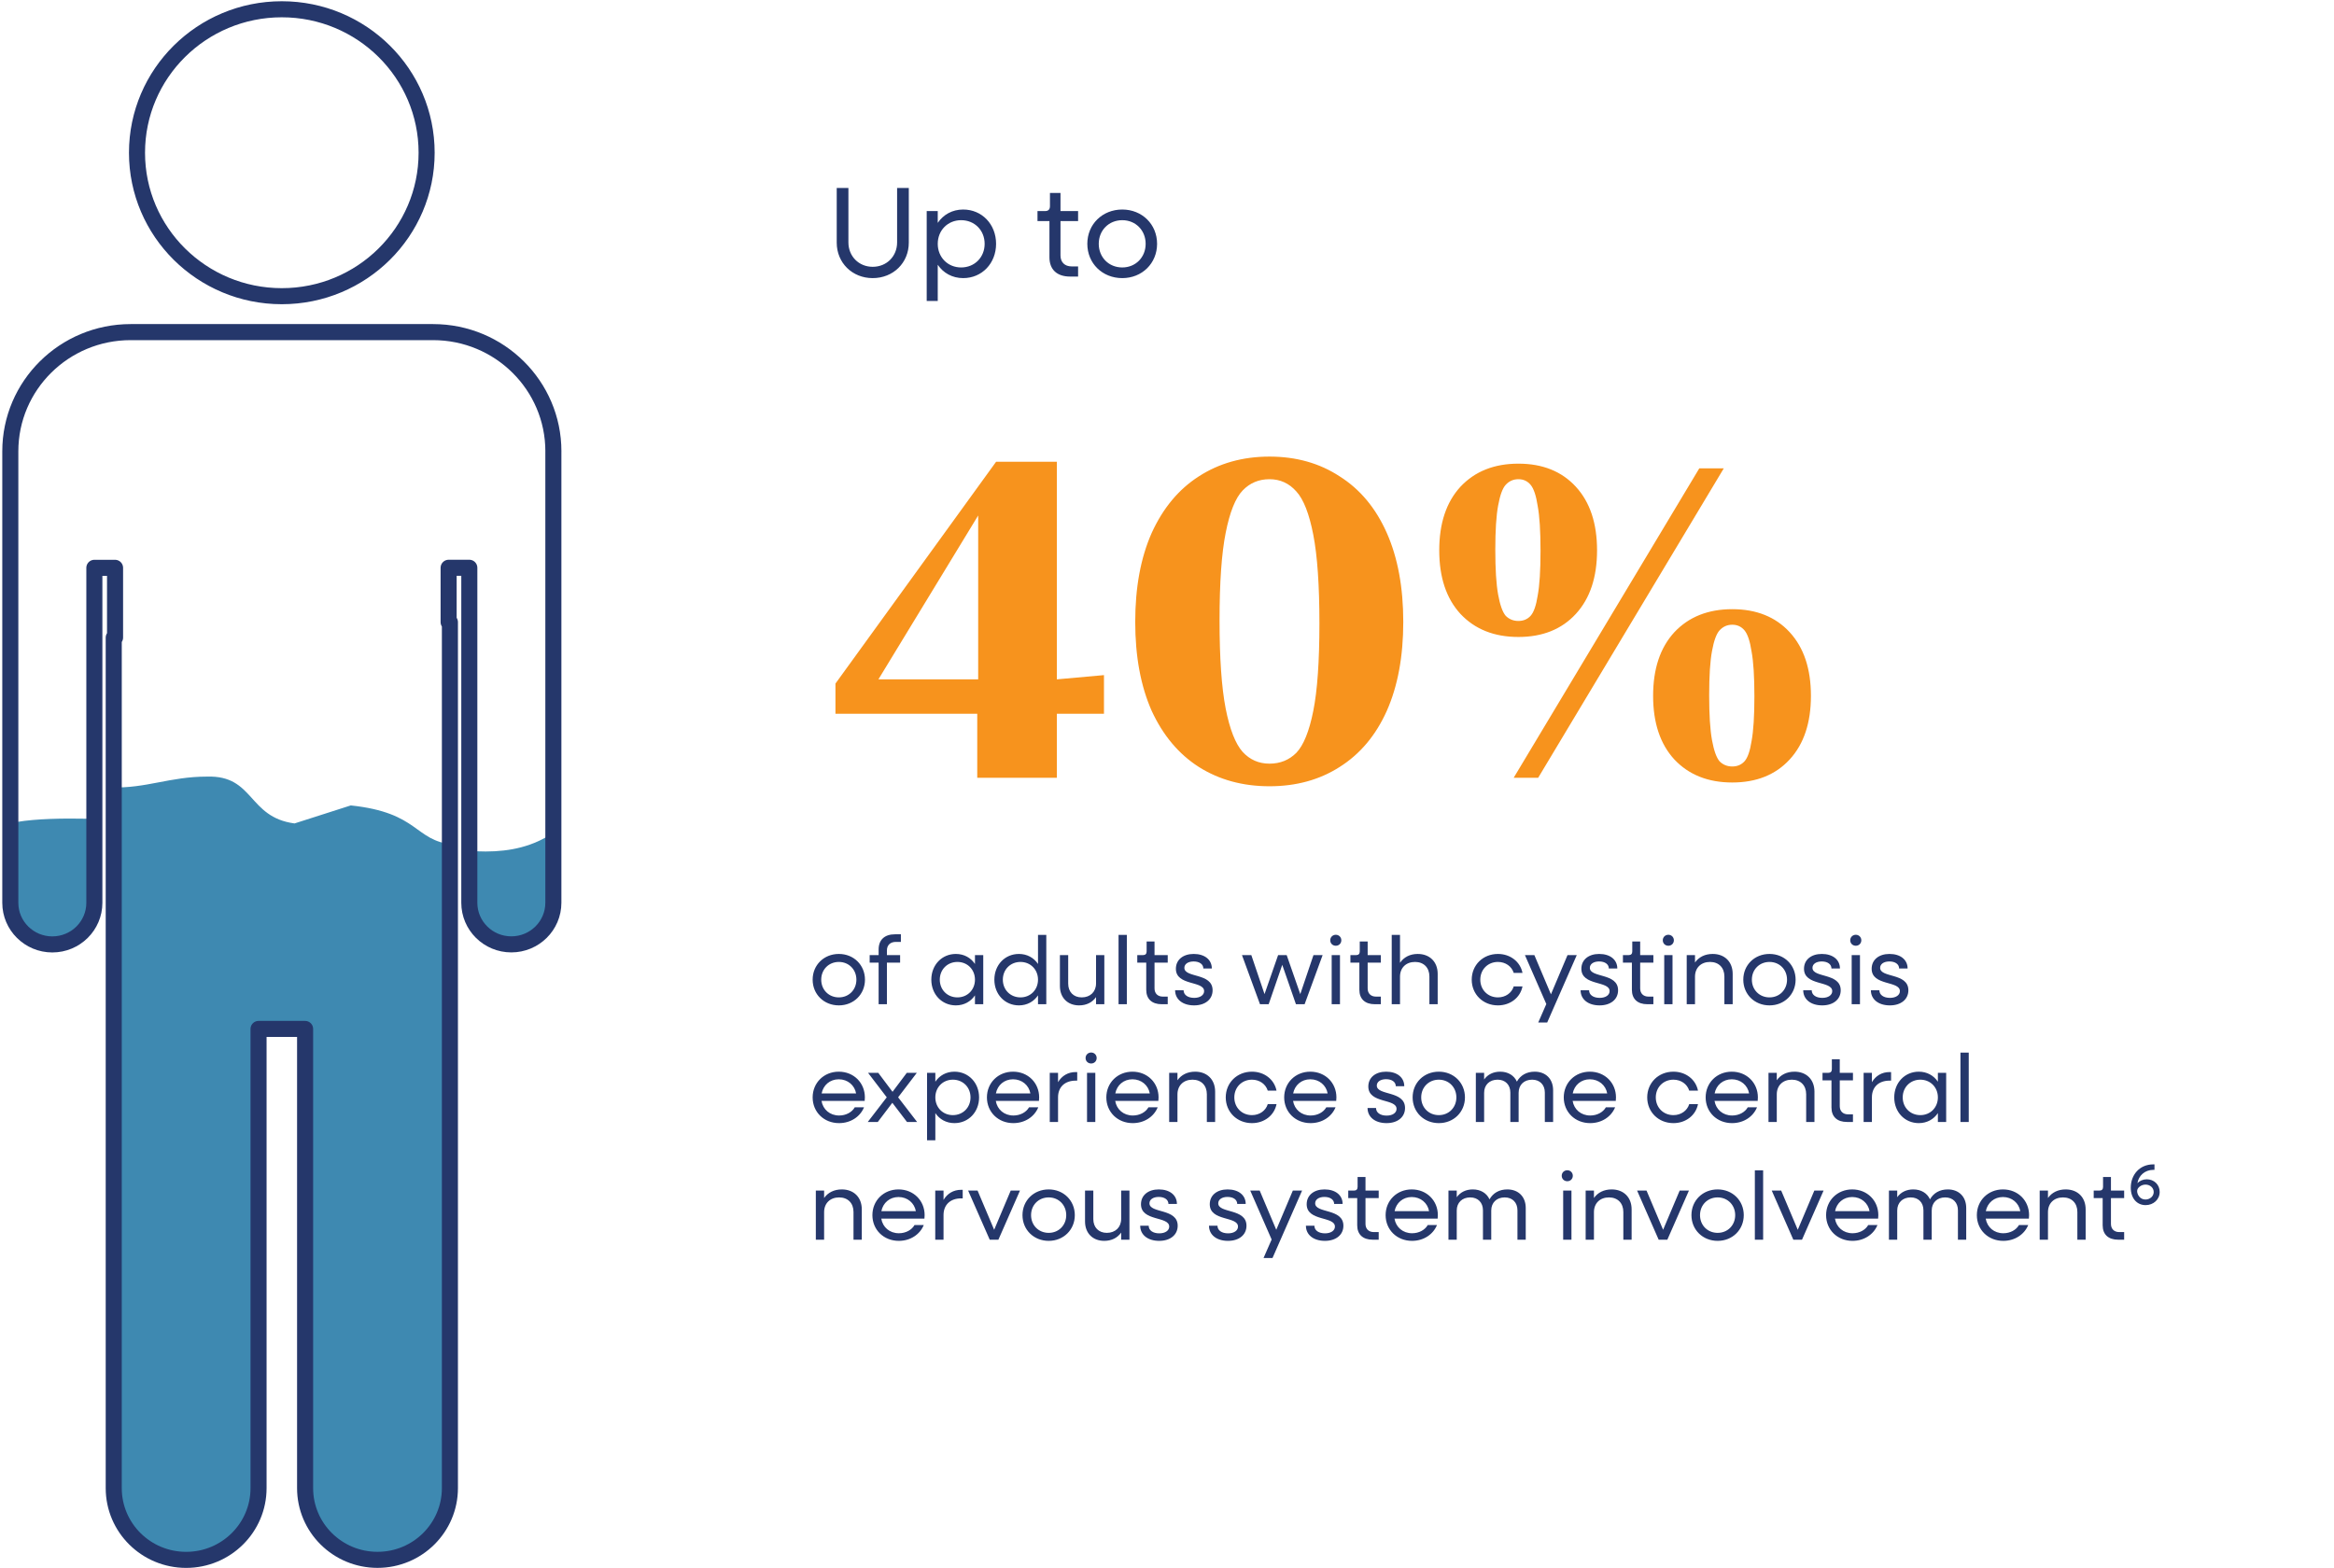 <svg width="436" height="293" viewBox="0 0 436 293" fill="none" xmlns="http://www.w3.org/2000/svg">
<path d="M65.523 150.5C78.359 151.846 77.34 157.08 84.571 157.797V277.607C84.571 281.092 83.03 284.244 80.544 286.53C78.058 288.812 74.624 290.226 70.827 290.226C63.234 290.226 57.083 284.58 57.083 277.611V192.861H48.247V277.611C48.247 281.096 46.71 284.249 44.219 286.534C41.734 288.816 38.294 290.23 34.502 290.23C26.909 290.23 20.758 284.585 20.758 277.616V147.134C27.366 147.337 31.682 145.114 38.683 145.114C47.528 144.845 46.261 152.7 55.02 153.865L65.523 150.5Z" fill="#3E89B1"/>
<path d="M16.329 152.981L16.329 170.4C16.329 172.192 15.594 173.819 14.409 174.994C13.22 176.168 11.582 176.897 9.773 176.897C6.155 176.897 3.217 173.989 3.217 170.4L3.217 153.578C6.805 152.989 11.604 152.893 16.329 152.985V152.981Z" fill="#3E89B1"/>
<path d="M102.038 156.422V170C102.038 171.782 101.307 173.4 100.129 174.567C98.947 175.734 97.318 176.459 95.52 176.459C91.919 176.459 89.002 173.568 89.002 170V159.072C93.636 159.277 98.072 158.684 102.038 156.422Z" fill="#3E89B1"/>
<path d="M52.643 55.345C67.583 55.345 79.695 43.343 79.695 28.538C79.695 13.734 67.583 1.732 52.643 1.732C37.703 1.732 25.592 13.734 25.592 28.538C25.592 43.343 37.703 55.345 52.643 55.345Z" stroke="#25376B" stroke-width="3" stroke-linecap="round" stroke-linejoin="round"/>
<path d="M103.371 84.329V168.684C103.371 170.83 102.49 172.778 101.071 174.184C99.648 175.59 97.686 176.463 95.52 176.463C91.184 176.463 87.67 172.981 87.67 168.684V106.093H83.805V116.257H84.045V278.061C84.045 281.763 82.528 285.113 80.082 287.541C77.636 289.965 74.256 291.468 70.519 291.468C63.047 291.468 56.994 285.47 56.994 278.065V192.264H48.298V278.065C48.298 281.767 46.786 285.117 44.335 287.546C41.889 289.97 38.504 291.473 34.773 291.473C27.3 291.473 21.247 285.474 21.247 278.07V119.139H21.492V106.102H17.627V168.693C17.627 170.839 16.746 172.787 15.327 174.193C13.904 175.599 11.942 176.472 9.776 176.472C5.444 176.472 1.926 172.99 1.926 168.693V84.337C1.926 72.032 11.991 62.057 24.409 62.057H80.892C93.31 62.057 103.375 72.032 103.375 84.337L103.371 84.329Z" stroke="#25376B" stroke-width="3" stroke-linecap="round" stroke-linejoin="round"/>
<path d="M156.702 187.863C153.912 187.863 151.806 185.793 151.806 183.057C151.806 180.321 153.912 178.251 156.702 178.251C159.474 178.251 161.58 180.321 161.58 183.057C161.58 185.793 159.474 187.863 156.702 187.863ZM156.702 186.369C158.574 186.369 159.978 184.947 159.978 183.057C159.978 181.167 158.574 179.745 156.702 179.745C154.812 179.745 153.408 181.167 153.408 183.057C153.408 184.947 154.812 186.369 156.702 186.369ZM164.131 187.647V179.871H162.457V178.467H164.131V177.423C164.131 175.623 165.229 174.579 167.191 174.579H168.289V176.001H167.335C166.309 176.001 165.679 176.613 165.679 177.603V178.467H168.145V179.871H165.679V187.647H164.131ZM178.563 187.863C175.935 187.863 173.973 185.793 173.973 183.057C173.973 180.321 175.935 178.251 178.563 178.251C180.093 178.251 181.353 178.971 182.127 180.123V178.467H183.675V187.647H182.127V185.991C181.353 187.143 180.093 187.863 178.563 187.863ZM178.851 186.369C180.723 186.369 182.127 184.947 182.127 183.057C182.127 181.167 180.723 179.745 178.851 179.745C176.961 179.745 175.557 181.167 175.557 183.057C175.557 184.947 176.961 186.369 178.851 186.369ZM190.34 187.863C187.712 187.863 185.75 185.793 185.75 183.057C185.75 180.321 187.712 178.251 190.34 178.251C191.87 178.251 193.13 178.971 193.904 180.123V174.687H195.452V187.647H193.904V185.991C193.13 187.143 191.87 187.863 190.34 187.863ZM190.628 186.369C192.5 186.369 193.904 184.947 193.904 183.057C193.904 181.167 192.5 179.745 190.628 179.745C188.738 179.745 187.334 181.167 187.334 183.057C187.334 184.947 188.738 186.369 190.628 186.369ZM201.577 187.863C199.435 187.863 197.995 186.423 197.995 184.245V178.467H199.543V183.795C199.543 185.343 200.533 186.369 202.063 186.369C203.665 186.369 204.745 185.325 204.745 183.759V178.467H206.293V187.647H204.745V186.315C204.043 187.305 202.963 187.863 201.577 187.863ZM208.95 187.647V174.687H210.498V187.647H208.95ZM217.02 187.647C215.166 187.647 214.122 186.657 214.122 184.947V179.871H212.448V178.467H213.528C213.96 178.467 214.194 178.233 214.194 177.783V175.929H215.67V178.467H218.136V179.871H215.67V184.695C215.67 185.631 216.264 186.225 217.236 186.225H218.136V187.647H217.02ZM223.062 187.863C220.92 187.863 219.516 186.729 219.516 185.037H221.1C221.1 185.901 221.892 186.459 223.08 186.459C224.196 186.459 224.934 185.937 224.934 185.199C224.934 183.219 219.66 184.263 219.66 181.023C219.66 179.349 220.992 178.251 222.99 178.251C225.042 178.251 226.374 179.331 226.374 180.969H224.79C224.79 180.177 224.07 179.655 222.972 179.655C221.928 179.655 221.244 180.141 221.244 180.843C221.244 182.769 226.518 181.743 226.518 185.037C226.518 186.729 225.15 187.863 223.062 187.863ZM235.372 187.647L232.006 178.467H233.752L236.218 185.757L238.756 178.467H240.358L242.896 185.757L245.362 178.467H247.072L243.706 187.647H242.086L239.53 180.285L236.992 187.647H235.372ZM249.538 176.721C248.944 176.721 248.494 176.289 248.494 175.695C248.494 175.119 248.944 174.669 249.538 174.669C250.114 174.669 250.564 175.119 250.564 175.695C250.564 176.289 250.114 176.721 249.538 176.721ZM248.764 187.647V178.467H250.312V187.647H248.764ZM256.834 187.647C254.98 187.647 253.936 186.657 253.936 184.947V179.871H252.262V178.467H253.342C253.774 178.467 254.008 178.233 254.008 177.783V175.929H255.484V178.467H257.95V179.871H255.484V184.695C255.484 185.631 256.078 186.225 257.05 186.225H257.95V187.647H256.834ZM259.979 187.647V174.687H261.527V179.907C262.247 178.845 263.399 178.251 264.839 178.251C267.071 178.251 268.565 179.727 268.565 181.977V187.647H267.017V182.463C267.017 180.825 265.973 179.745 264.335 179.745C262.643 179.745 261.527 180.843 261.527 182.499V187.647H259.979ZM279.819 187.863C277.029 187.863 274.923 185.793 274.923 183.057C274.923 180.321 277.029 178.251 279.819 178.251C282.141 178.251 283.995 179.709 284.409 181.797H282.771C282.393 180.573 281.241 179.745 279.819 179.745C277.929 179.745 276.525 181.167 276.525 183.057C276.525 184.947 277.929 186.369 279.819 186.369C281.241 186.369 282.393 185.541 282.771 184.317H284.409C283.995 186.405 282.141 187.863 279.819 187.863ZM287.346 191.067L288.858 187.611L284.862 178.467H286.626L289.722 185.793L292.818 178.467H294.546L289.02 191.067H287.346ZM298.807 187.863C296.665 187.863 295.261 186.729 295.261 185.037H296.845C296.845 185.901 297.637 186.459 298.825 186.459C299.941 186.459 300.679 185.937 300.679 185.199C300.679 183.219 295.405 184.263 295.405 181.023C295.405 179.349 296.737 178.251 298.735 178.251C300.787 178.251 302.119 179.331 302.119 180.969H300.535C300.535 180.177 299.815 179.655 298.717 179.655C297.673 179.655 296.989 180.141 296.989 180.843C296.989 182.769 302.263 181.743 302.263 185.037C302.263 186.729 300.895 187.863 298.807 187.863ZM307.741 187.647C305.887 187.647 304.843 186.657 304.843 184.947V179.871H303.169V178.467H304.249C304.681 178.467 304.915 178.233 304.915 177.783V175.929H306.391V178.467H308.857V179.871H306.391V184.695C306.391 185.631 306.985 186.225 307.957 186.225H308.857V187.647H307.741ZM311.659 176.721C311.065 176.721 310.615 176.289 310.615 175.695C310.615 175.119 311.065 174.669 311.659 174.669C312.235 174.669 312.685 175.119 312.685 175.695C312.685 176.289 312.235 176.721 311.659 176.721ZM310.885 187.647V178.467H312.433V187.647H310.885ZM315.085 187.647V178.467H316.633V179.853C317.353 178.827 318.505 178.251 319.945 178.251C322.177 178.251 323.671 179.727 323.671 181.977V187.647H322.123V182.463C322.123 180.825 321.079 179.745 319.441 179.745C317.749 179.745 316.633 180.843 316.633 182.499V187.647H315.085ZM330.55 187.863C327.76 187.863 325.654 185.793 325.654 183.057C325.654 180.321 327.76 178.251 330.55 178.251C333.322 178.251 335.428 180.321 335.428 183.057C335.428 185.793 333.322 187.863 330.55 187.863ZM330.55 186.369C332.422 186.369 333.826 184.947 333.826 183.057C333.826 181.167 332.422 179.745 330.55 179.745C328.66 179.745 327.256 181.167 327.256 183.057C327.256 184.947 328.66 186.369 330.55 186.369ZM340.396 187.863C338.254 187.863 336.85 186.729 336.85 185.037H338.434C338.434 185.901 339.226 186.459 340.414 186.459C341.53 186.459 342.268 185.937 342.268 185.199C342.268 183.219 336.994 184.263 336.994 181.023C336.994 179.349 338.326 178.251 340.324 178.251C342.376 178.251 343.708 179.331 343.708 180.969H342.124C342.124 180.177 341.404 179.655 340.306 179.655C339.262 179.655 338.578 180.141 338.578 180.843C338.578 182.769 343.852 181.743 343.852 185.037C343.852 186.729 342.484 187.863 340.396 187.863ZM346.675 176.721C346.081 176.721 345.631 176.289 345.631 175.695C345.631 175.119 346.081 174.669 346.675 174.669C347.251 174.669 347.701 175.119 347.701 175.695C347.701 176.289 347.251 176.721 346.675 176.721ZM345.901 187.647V178.467H347.449V187.647H345.901ZM353.035 187.863C350.893 187.863 349.489 186.729 349.489 185.037H351.073C351.073 185.901 351.865 186.459 353.053 186.459C354.169 186.459 354.907 185.937 354.907 185.199C354.907 183.219 349.633 184.263 349.633 181.023C349.633 179.349 350.965 178.251 352.963 178.251C355.015 178.251 356.347 179.331 356.347 180.969H354.763C354.763 180.177 354.043 179.655 352.945 179.655C351.901 179.655 351.217 180.141 351.217 180.843C351.217 182.769 356.491 181.743 356.491 185.037C356.491 186.729 355.123 187.863 353.035 187.863ZM156.738 209.863C153.912 209.863 151.806 207.793 151.806 205.057C151.806 202.321 153.912 200.251 156.684 200.251C159.474 200.251 161.562 202.321 161.562 205.057C161.562 205.273 161.544 205.507 161.526 205.705H153.462C153.732 207.325 155.028 208.441 156.756 208.441C158.034 208.441 159.15 207.829 159.672 206.911H161.4C160.68 208.675 158.898 209.863 156.738 209.863ZM156.684 201.673C155.046 201.673 153.786 202.753 153.48 204.319H159.924C159.654 202.789 158.358 201.673 156.684 201.673ZM162.103 209.647L165.649 205.039L162.156 200.467H164.065L166.729 204.013L169.393 200.467H171.265L167.773 205.039L171.319 209.647H169.429L166.693 206.065L163.975 209.647H162.103ZM173.177 213.067V200.467H174.725V202.123C175.499 200.971 176.759 200.251 178.289 200.251C180.917 200.251 182.897 202.321 182.897 205.057C182.897 207.793 180.917 209.863 178.289 209.863C176.759 209.863 175.499 209.143 174.725 207.991V213.067H173.177ZM178.001 208.369C179.891 208.369 181.295 206.947 181.295 205.057C181.295 203.167 179.891 201.745 178.001 201.745C176.129 201.745 174.725 203.167 174.725 205.057C174.725 206.947 176.129 208.369 178.001 208.369ZM189.293 209.863C186.467 209.863 184.361 207.793 184.361 205.057C184.361 202.321 186.467 200.251 189.239 200.251C192.029 200.251 194.117 202.321 194.117 205.057C194.117 205.273 194.099 205.507 194.081 205.705H186.017C186.287 207.325 187.583 208.441 189.311 208.441C190.589 208.441 191.705 207.829 192.227 206.911H193.955C193.235 208.675 191.453 209.863 189.293 209.863ZM189.239 201.673C187.601 201.673 186.341 202.753 186.035 204.319H192.479C192.209 202.789 190.913 201.673 189.239 201.673ZM196.099 209.647V200.467H197.647V202.213C198.349 201.025 199.501 200.323 200.941 200.323H201.229V201.925H200.941C198.889 201.925 197.647 203.149 197.647 205.039V209.647H196.099ZM203.835 198.721C203.241 198.721 202.791 198.289 202.791 197.695C202.791 197.119 203.241 196.669 203.835 196.669C204.411 196.669 204.861 197.119 204.861 197.695C204.861 198.289 204.411 198.721 203.835 198.721ZM203.061 209.647V200.467H204.609V209.647H203.061ZM211.599 209.863C208.773 209.863 206.667 207.793 206.667 205.057C206.667 202.321 208.773 200.251 211.545 200.251C214.335 200.251 216.423 202.321 216.423 205.057C216.423 205.273 216.405 205.507 216.387 205.705H208.323C208.593 207.325 209.889 208.441 211.617 208.441C212.895 208.441 214.011 207.829 214.533 206.911H216.261C215.541 208.675 213.759 209.863 211.599 209.863ZM211.545 201.673C209.907 201.673 208.647 202.753 208.341 204.319H214.785C214.515 202.789 213.219 201.673 211.545 201.673ZM218.406 209.647V200.467H219.954V201.853C220.674 200.827 221.826 200.251 223.266 200.251C225.498 200.251 226.992 201.727 226.992 203.977V209.647H225.444V204.463C225.444 202.825 224.4 201.745 222.762 201.745C221.07 201.745 219.954 202.843 219.954 204.499V209.647H218.406ZM233.87 209.863C231.08 209.863 228.974 207.793 228.974 205.057C228.974 202.321 231.08 200.251 233.87 200.251C236.192 200.251 238.046 201.709 238.46 203.797H236.822C236.444 202.573 235.292 201.745 233.87 201.745C231.98 201.745 230.576 203.167 230.576 205.057C230.576 206.947 231.98 208.369 233.87 208.369C235.292 208.369 236.444 207.541 236.822 206.317H238.46C238.046 208.405 236.192 209.863 233.87 209.863ZM244.822 209.863C241.996 209.863 239.89 207.793 239.89 205.057C239.89 202.321 241.996 200.251 244.768 200.251C247.558 200.251 249.646 202.321 249.646 205.057C249.646 205.273 249.628 205.507 249.61 205.705H241.546C241.816 207.325 243.112 208.441 244.84 208.441C246.118 208.441 247.234 207.829 247.756 206.911H249.484C248.764 208.675 246.982 209.863 244.822 209.863ZM244.768 201.673C243.13 201.673 241.87 202.753 241.564 204.319H248.008C247.738 202.789 246.442 201.673 244.768 201.673ZM259.01 209.863C256.868 209.863 255.464 208.729 255.464 207.037H257.048C257.048 207.901 257.84 208.459 259.028 208.459C260.144 208.459 260.882 207.937 260.882 207.199C260.882 205.219 255.608 206.263 255.608 203.023C255.608 201.349 256.94 200.251 258.938 200.251C260.99 200.251 262.322 201.331 262.322 202.969H260.738C260.738 202.177 260.018 201.655 258.92 201.655C257.876 201.655 257.192 202.141 257.192 202.843C257.192 204.769 262.466 203.743 262.466 207.037C262.466 208.729 261.098 209.863 259.01 209.863ZM268.78 209.863C265.99 209.863 263.884 207.793 263.884 205.057C263.884 202.321 265.99 200.251 268.78 200.251C271.552 200.251 273.658 202.321 273.658 205.057C273.658 207.793 271.552 209.863 268.78 209.863ZM268.78 208.369C270.652 208.369 272.056 206.947 272.056 205.057C272.056 203.167 270.652 201.745 268.78 201.745C266.89 201.745 265.486 203.167 265.486 205.057C265.486 206.947 266.89 208.369 268.78 208.369ZM275.693 209.647V200.467H277.241V201.709C277.907 200.773 278.951 200.251 280.247 200.251C281.705 200.251 282.839 200.953 283.361 202.105C284.027 200.917 285.179 200.251 286.691 200.251C288.761 200.251 290.129 201.619 290.129 203.725V209.647H288.581V204.157C288.581 202.699 287.645 201.745 286.205 201.745C284.693 201.745 283.685 202.717 283.685 204.193V209.647H282.137V204.157C282.137 202.699 281.201 201.745 279.761 201.745C278.249 201.745 277.241 202.717 277.241 204.193V209.647H275.693ZM297.047 209.863C294.221 209.863 292.115 207.793 292.115 205.057C292.115 202.321 294.221 200.251 296.993 200.251C299.783 200.251 301.871 202.321 301.871 205.057C301.871 205.273 301.853 205.507 301.835 205.705H293.771C294.041 207.325 295.337 208.441 297.065 208.441C298.343 208.441 299.459 207.829 299.981 206.911H301.709C300.989 208.675 299.207 209.863 297.047 209.863ZM296.993 201.673C295.355 201.673 294.095 202.753 293.789 204.319H300.233C299.963 202.789 298.667 201.673 296.993 201.673ZM312.602 209.863C309.812 209.863 307.706 207.793 307.706 205.057C307.706 202.321 309.812 200.251 312.602 200.251C314.924 200.251 316.778 201.709 317.192 203.797H315.554C315.176 202.573 314.024 201.745 312.602 201.745C310.712 201.745 309.308 203.167 309.308 205.057C309.308 206.947 310.712 208.369 312.602 208.369C314.024 208.369 315.176 207.541 315.554 206.317H317.192C316.778 208.405 314.924 209.863 312.602 209.863ZM323.554 209.863C320.728 209.863 318.622 207.793 318.622 205.057C318.622 202.321 320.728 200.251 323.5 200.251C326.29 200.251 328.378 202.321 328.378 205.057C328.378 205.273 328.36 205.507 328.342 205.705H320.278C320.548 207.325 321.844 208.441 323.572 208.441C324.85 208.441 325.966 207.829 326.488 206.911H328.216C327.496 208.675 325.714 209.863 323.554 209.863ZM323.5 201.673C321.862 201.673 320.602 202.753 320.296 204.319H326.74C326.47 202.789 325.174 201.673 323.5 201.673ZM330.361 209.647V200.467H331.909V201.853C332.629 200.827 333.781 200.251 335.221 200.251C337.453 200.251 338.947 201.727 338.947 203.977V209.647H337.399V204.463C337.399 202.825 336.355 201.745 334.717 201.745C333.025 201.745 331.909 202.843 331.909 204.499V209.647H330.361ZM345.024 209.647C343.17 209.647 342.126 208.657 342.126 206.947V201.871H340.452V200.467H341.532C341.964 200.467 342.198 200.233 342.198 199.783V197.929H343.674V200.467H346.14V201.871H343.674V206.695C343.674 207.631 344.268 208.225 345.24 208.225H346.14V209.647H345.024ZM348.132 209.647V200.467H349.68V202.213C350.382 201.025 351.534 200.323 352.974 200.323H353.262V201.925H352.974C350.922 201.925 349.68 203.149 349.68 205.039V209.647H348.132ZM358.44 209.863C355.812 209.863 353.85 207.793 353.85 205.057C353.85 202.321 355.812 200.251 358.44 200.251C359.97 200.251 361.23 200.971 362.004 202.123V200.467H363.552V209.647H362.004V207.991C361.23 209.143 359.97 209.863 358.44 209.863ZM358.728 208.369C360.6 208.369 362.004 206.947 362.004 205.057C362.004 203.167 360.6 201.745 358.728 201.745C356.838 201.745 355.434 203.167 355.434 205.057C355.434 206.947 356.838 208.369 358.728 208.369ZM366.221 209.647V196.687H367.769V209.647H366.221ZM152.4 231.647V222.467H153.948V223.853C154.668 222.827 155.82 222.251 157.26 222.251C159.492 222.251 160.986 223.727 160.986 225.977V231.647H159.438V226.463C159.438 224.825 158.394 223.745 156.756 223.745C155.064 223.745 153.948 224.843 153.948 226.499V231.647H152.4ZM167.9 231.863C165.074 231.863 162.968 229.793 162.968 227.057C162.968 224.321 165.074 222.251 167.846 222.251C170.636 222.251 172.724 224.321 172.724 227.057C172.724 227.273 172.706 227.507 172.688 227.705H164.624C164.894 229.325 166.19 230.441 167.918 230.441C169.196 230.441 170.312 229.829 170.834 228.911H172.562C171.842 230.675 170.06 231.863 167.9 231.863ZM167.846 223.673C166.208 223.673 164.948 224.753 164.642 226.319H171.086C170.816 224.789 169.52 223.673 167.846 223.673ZM174.707 231.647V222.467H176.255V224.213C176.957 223.025 178.109 222.323 179.549 222.323H179.837V223.925H179.549C177.497 223.925 176.255 225.149 176.255 227.039V231.647H174.707ZM184.884 231.647L180.852 222.467H182.616L185.712 229.793L188.808 222.467H190.536L186.504 231.647H184.884ZM195.901 231.863C193.111 231.863 191.005 229.793 191.005 227.057C191.005 224.321 193.111 222.251 195.901 222.251C198.673 222.251 200.779 224.321 200.779 227.057C200.779 229.793 198.673 231.863 195.901 231.863ZM195.901 230.369C197.773 230.369 199.177 228.947 199.177 227.057C199.177 225.167 197.773 223.745 195.901 223.745C194.011 223.745 192.607 225.167 192.607 227.057C192.607 228.947 194.011 230.369 195.901 230.369ZM206.27 231.863C204.128 231.863 202.688 230.423 202.688 228.245V222.467H204.236V227.795C204.236 229.343 205.226 230.369 206.756 230.369C208.358 230.369 209.438 229.325 209.438 227.759V222.467H210.986V231.647H209.438V230.315C208.736 231.305 207.656 231.863 206.27 231.863ZM216.541 231.863C214.399 231.863 212.995 230.729 212.995 229.037H214.579C214.579 229.901 215.371 230.459 216.559 230.459C217.675 230.459 218.413 229.937 218.413 229.199C218.413 227.219 213.139 228.263 213.139 225.023C213.139 223.349 214.471 222.251 216.469 222.251C218.521 222.251 219.853 223.331 219.853 224.969H218.269C218.269 224.177 217.549 223.655 216.451 223.655C215.407 223.655 214.723 224.141 214.723 224.843C214.723 226.769 219.997 225.743 219.997 229.037C219.997 230.729 218.629 231.863 216.541 231.863ZM229.391 231.863C227.249 231.863 225.845 230.729 225.845 229.037H227.429C227.429 229.901 228.221 230.459 229.409 230.459C230.525 230.459 231.263 229.937 231.263 229.199C231.263 227.219 225.989 228.263 225.989 225.023C225.989 223.349 227.321 222.251 229.319 222.251C231.371 222.251 232.703 223.331 232.703 224.969H231.119C231.119 224.177 230.399 223.655 229.301 223.655C228.257 223.655 227.573 224.141 227.573 224.843C227.573 226.769 232.847 225.743 232.847 229.037C232.847 230.729 231.479 231.863 229.391 231.863ZM236.035 235.067L237.547 231.611L233.551 222.467H235.315L238.411 229.793L241.507 222.467H243.235L237.709 235.067H236.035ZM247.496 231.863C245.354 231.863 243.95 230.729 243.95 229.037H245.534C245.534 229.901 246.326 230.459 247.514 230.459C248.63 230.459 249.368 229.937 249.368 229.199C249.368 227.219 244.094 228.263 244.094 225.023C244.094 223.349 245.426 222.251 247.424 222.251C249.476 222.251 250.808 223.331 250.808 224.969H249.224C249.224 224.177 248.504 223.655 247.406 223.655C246.362 223.655 245.678 224.141 245.678 224.843C245.678 226.769 250.952 225.743 250.952 229.037C250.952 230.729 249.584 231.863 247.496 231.863ZM256.43 231.647C254.576 231.647 253.532 230.657 253.532 228.947V223.871H251.858V222.467H252.938C253.37 222.467 253.604 222.233 253.604 221.783V219.929H255.08V222.467H257.546V223.871H255.08V228.695C255.08 229.631 255.674 230.225 256.646 230.225H257.546V231.647H256.43ZM263.771 231.863C260.945 231.863 258.839 229.793 258.839 227.057C258.839 224.321 260.945 222.251 263.717 222.251C266.507 222.251 268.595 224.321 268.595 227.057C268.595 227.273 268.577 227.507 268.559 227.705H260.495C260.765 229.325 262.061 230.441 263.789 230.441C265.067 230.441 266.183 229.829 266.705 228.911H268.433C267.713 230.675 265.931 231.863 263.771 231.863ZM263.717 223.673C262.079 223.673 260.819 224.753 260.513 226.319H266.957C266.687 224.789 265.391 223.673 263.717 223.673ZM270.578 231.647V222.467H272.126V223.709C272.792 222.773 273.836 222.251 275.132 222.251C276.59 222.251 277.724 222.953 278.246 224.105C278.912 222.917 280.064 222.251 281.576 222.251C283.646 222.251 285.014 223.619 285.014 225.725V231.647H283.466V226.157C283.466 224.699 282.53 223.745 281.09 223.745C279.578 223.745 278.57 224.717 278.57 226.193V231.647H277.022V226.157C277.022 224.699 276.086 223.745 274.646 223.745C273.134 223.745 272.126 224.717 272.126 226.193V231.647H270.578ZM292.78 220.721C292.186 220.721 291.736 220.289 291.736 219.695C291.736 219.119 292.186 218.669 292.78 218.669C293.356 218.669 293.806 219.119 293.806 219.695C293.806 220.289 293.356 220.721 292.78 220.721ZM292.006 231.647V222.467H293.554V231.647H292.006ZM296.207 231.647V222.467H297.755V223.853C298.475 222.827 299.627 222.251 301.067 222.251C303.299 222.251 304.793 223.727 304.793 225.977V231.647H303.245V226.463C303.245 224.825 302.201 223.745 300.563 223.745C298.871 223.745 297.755 224.843 297.755 226.499V231.647H296.207ZM309.847 231.647L305.815 222.467H307.579L310.675 229.793L313.771 222.467H315.499L311.467 231.647H309.847ZM320.864 231.863C318.074 231.863 315.968 229.793 315.968 227.057C315.968 224.321 318.074 222.251 320.864 222.251C323.636 222.251 325.742 224.321 325.742 227.057C325.742 229.793 323.636 231.863 320.864 231.863ZM320.864 230.369C322.736 230.369 324.14 228.947 324.14 227.057C324.14 225.167 322.736 223.745 320.864 223.745C318.974 223.745 317.57 225.167 317.57 227.057C317.57 228.947 318.974 230.369 320.864 230.369ZM327.813 231.647V218.687H329.361V231.647H327.813ZM335.001 231.647L330.969 222.467H332.733L335.829 229.793L338.925 222.467H340.653L336.621 231.647H335.001ZM346.054 231.863C343.228 231.863 341.122 229.793 341.122 227.057C341.122 224.321 343.228 222.251 346 222.251C348.79 222.251 350.878 224.321 350.878 227.057C350.878 227.273 350.86 227.507 350.842 227.705H342.778C343.048 229.325 344.344 230.441 346.072 230.441C347.35 230.441 348.466 229.829 348.988 228.911H350.716C349.996 230.675 348.214 231.863 346.054 231.863ZM346 223.673C344.362 223.673 343.102 224.753 342.796 226.319H349.24C348.97 224.789 347.674 223.673 346 223.673ZM352.861 231.647V222.467H354.409V223.709C355.075 222.773 356.119 222.251 357.415 222.251C358.873 222.251 360.007 222.953 360.529 224.105C361.195 222.917 362.347 222.251 363.859 222.251C365.929 222.251 367.297 223.619 367.297 225.725V231.647H365.749V226.157C365.749 224.699 364.813 223.745 363.373 223.745C361.861 223.745 360.853 224.717 360.853 226.193V231.647H359.305V226.157C359.305 224.699 358.369 223.745 356.929 223.745C355.417 223.745 354.409 224.717 354.409 226.193V231.647H352.861ZM374.215 231.863C371.389 231.863 369.283 229.793 369.283 227.057C369.283 224.321 371.389 222.251 374.161 222.251C376.951 222.251 379.039 224.321 379.039 227.057C379.039 227.273 379.021 227.507 379.003 227.705H370.938C371.208 229.325 372.505 230.441 374.233 230.441C375.511 230.441 376.627 229.829 377.149 228.911H378.877C378.157 230.675 376.375 231.863 374.215 231.863ZM374.161 223.673C372.523 223.673 371.263 224.753 370.957 226.319H377.401C377.131 224.789 375.835 223.673 374.161 223.673ZM381.021 231.647V222.467H382.569V223.853C383.289 222.827 384.441 222.251 385.881 222.251C388.113 222.251 389.607 223.727 389.607 225.977V231.647H388.059V226.463C388.059 224.825 387.015 223.745 385.377 223.745C383.685 223.745 382.569 224.843 382.569 226.499V231.647H381.021ZM395.684 231.647C393.83 231.647 392.786 230.657 392.786 228.947V223.871H391.112V222.467H392.192C392.624 222.467 392.858 222.233 392.858 221.783V219.929H394.334V222.467H396.8V223.871H394.334V228.695C394.334 229.631 394.928 230.225 395.9 230.225H396.8V231.647H395.684ZM400.809 225.185C399.189 225.185 398.037 223.925 398.037 221.927C398.037 219.551 399.657 217.571 402.249 217.571H402.465V218.597H402.249C400.647 218.597 399.495 219.695 399.279 221.081C399.675 220.649 400.323 220.361 401.025 220.361C402.393 220.361 403.437 221.369 403.437 222.719C403.437 224.123 402.285 225.185 400.809 225.185ZM400.773 224.141C401.601 224.141 402.321 223.547 402.321 222.737C402.321 221.927 401.619 221.351 400.791 221.351C399.981 221.351 399.225 221.927 399.225 222.557C399.225 223.241 399.783 224.141 400.773 224.141Z" fill="#25376B"/>
<path d="M163.023 51.967C159.207 51.967 156.303 49.111 156.303 45.343V35.119H158.487V45.295C158.487 47.887 160.431 49.855 163.023 49.855C165.639 49.855 167.583 47.887 167.583 45.295V35.119H169.767V45.343C169.767 49.111 166.863 51.967 163.023 51.967ZM173.111 56.239V39.439H175.175V41.647C176.207 40.111 177.887 39.151 179.927 39.151C183.431 39.151 186.071 41.911 186.071 45.559C186.071 49.207 183.431 51.967 179.927 51.967C177.887 51.967 176.207 51.007 175.175 49.471V56.239H173.111ZM179.543 49.975C182.063 49.975 183.935 48.079 183.935 45.559C183.935 43.039 182.063 41.143 179.543 41.143C177.047 41.143 175.175 43.039 175.175 45.559C175.175 48.079 177.047 49.975 179.543 49.975ZM199.904 51.679C197.432 51.679 196.04 50.359 196.04 48.079V41.311H193.808V39.439H195.248C195.824 39.439 196.136 39.127 196.136 38.527V36.055H198.104V39.439H201.392V41.311H198.104V47.743C198.104 48.991 198.896 49.783 200.192 49.783H201.392V51.679H199.904ZM209.644 51.967C205.924 51.967 203.116 49.207 203.116 45.559C203.116 41.911 205.924 39.151 209.644 39.151C213.34 39.151 216.148 41.911 216.148 45.559C216.148 49.207 213.34 51.967 209.644 51.967ZM209.644 49.975C212.14 49.975 214.012 48.079 214.012 45.559C214.012 43.039 212.14 41.143 209.644 41.143C207.124 41.143 205.252 43.039 205.252 45.559C205.252 48.079 207.124 49.975 209.644 49.975Z" fill="#25376B"/>
<path d="M182.553 133.366H156.065V127.734L186.073 86.286H197.425V126.942L206.225 126.15V133.366H197.425V145.334H182.553V133.366ZM159.321 126.942H182.729V96.318L161.521 131.166L159.321 126.942ZM237.144 146.918C232.157 146.918 227.757 145.716 223.944 143.31C220.189 140.905 217.256 137.414 215.144 132.838C213.09 128.204 212.064 122.66 212.064 116.206C212.064 109.753 213.09 104.209 215.144 99.574C217.256 94.94 220.189 91.42 223.944 89.014C227.757 86.55 232.157 85.318 237.144 85.318C242.13 85.318 246.501 86.55 250.256 89.014C254.069 91.42 257.002 94.94 259.056 99.574C261.109 104.209 262.136 109.753 262.136 116.206C262.136 122.66 261.109 128.204 259.056 132.838C257.002 137.414 254.069 140.905 250.256 143.31C246.501 145.716 242.13 146.918 237.144 146.918ZM237.144 142.694C239.138 142.694 240.81 142.02 242.16 140.67C243.509 139.262 244.565 136.652 245.328 132.838C246.09 129.025 246.472 123.569 246.472 116.47C246.472 109.372 246.09 103.857 245.328 99.926C244.565 95.996 243.509 93.297 242.16 91.83C240.81 90.305 239.138 89.542 237.144 89.542C235.149 89.542 233.477 90.246 232.128 91.654C230.778 93.062 229.722 95.702 228.96 99.574C228.197 103.388 227.816 108.844 227.816 115.942C227.816 122.982 228.197 128.468 228.96 132.398C229.722 136.27 230.778 138.969 232.128 140.494C233.477 141.961 235.149 142.694 237.144 142.694ZM283.64 119.022C279.123 119.022 275.515 117.585 272.816 114.71C270.176 111.836 268.856 107.876 268.856 102.83C268.856 97.785 270.176 93.825 272.816 90.95C275.515 88.076 279.123 86.638 283.64 86.638C288.157 86.638 291.736 88.076 294.376 90.95C297.016 93.825 298.336 97.785 298.336 102.83C298.336 107.876 297.016 111.836 294.376 114.71C291.736 117.585 288.157 119.022 283.64 119.022ZM283.64 116.03C284.579 116.03 285.341 115.708 285.928 115.062C286.515 114.417 286.955 113.156 287.248 111.278C287.6 109.401 287.776 106.614 287.776 102.918C287.776 99.222 287.6 96.436 287.248 94.558C286.955 92.622 286.515 91.302 285.928 90.598C285.341 89.894 284.579 89.542 283.64 89.542C282.701 89.542 281.909 89.894 281.264 90.598C280.677 91.244 280.208 92.534 279.856 94.47C279.504 96.348 279.328 99.105 279.328 102.742C279.328 106.38 279.504 109.166 279.856 111.102C280.208 113.038 280.677 114.358 281.264 115.062C281.909 115.708 282.701 116.03 283.64 116.03ZM317.432 87.518H322.008L287.336 145.334H282.76L317.432 87.518ZM323.592 146.214C319.075 146.214 315.467 144.777 312.768 141.902C310.128 139.028 308.808 135.068 308.808 130.022C308.808 124.977 310.128 121.017 312.768 118.142C315.467 115.268 319.075 113.83 323.592 113.83C328.109 113.83 331.688 115.268 334.328 118.142C336.968 121.017 338.288 124.977 338.288 130.022C338.288 135.068 336.968 139.028 334.328 141.902C331.688 144.777 328.109 146.214 323.592 146.214ZM323.592 143.222C324.531 143.222 325.293 142.9 325.88 142.254C326.467 141.609 326.907 140.348 327.2 138.47C327.552 136.593 327.728 133.806 327.728 130.11C327.728 126.414 327.552 123.628 327.2 121.75C326.907 119.814 326.467 118.494 325.88 117.79C325.293 117.086 324.531 116.734 323.592 116.734C322.653 116.734 321.861 117.086 321.216 117.79C320.629 118.436 320.16 119.726 319.808 121.662C319.456 123.54 319.28 126.297 319.28 129.934C319.28 133.572 319.456 136.358 319.808 138.294C320.16 140.23 320.629 141.55 321.216 142.254C321.861 142.9 322.653 143.222 323.592 143.222Z" fill="#F7931D"/>
</svg>
